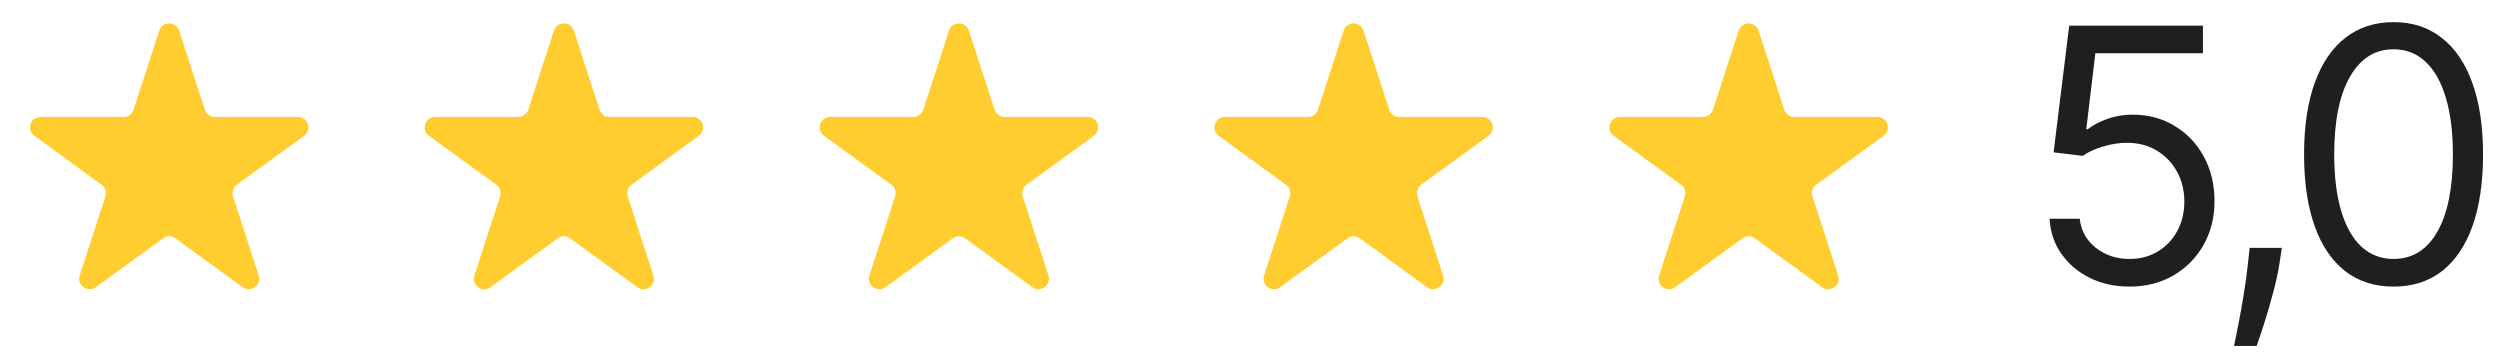 <?xml version="1.0" encoding="UTF-8"?> <svg xmlns="http://www.w3.org/2000/svg" width="113" height="16" viewBox="0 0 113 16" fill="none"><path d="M7.199 1.384C7.34 0.948 7.957 0.948 8.098 1.384L9.259 4.958C9.323 5.153 9.504 5.285 9.709 5.285H13.467C13.925 5.285 14.116 5.871 13.745 6.14L10.705 8.349C10.539 8.47 10.47 8.683 10.533 8.878L11.694 12.452C11.836 12.888 11.337 13.25 10.967 12.981L7.926 10.772C7.761 10.651 7.536 10.651 7.37 10.772L4.33 12.981C3.959 13.25 3.461 12.888 3.602 12.452L4.764 8.878C4.827 8.683 4.758 8.47 4.592 8.349L1.552 6.14C1.181 5.871 1.371 5.285 1.829 5.285H5.588C5.793 5.285 5.974 5.153 6.037 4.958L7.199 1.384Z" fill="#FFCD30"></path><path d="M25.038 1.384C25.18 0.948 25.796 0.948 25.937 1.384L27.099 4.958C27.162 5.153 27.344 5.285 27.549 5.285H31.307C31.765 5.285 31.955 5.871 31.585 6.14L28.544 8.349C28.378 8.47 28.309 8.683 28.372 8.878L29.534 12.452C29.675 12.888 29.177 13.25 28.806 12.981L25.766 10.772C25.6 10.651 25.376 10.651 25.21 10.772L22.169 12.981C21.799 13.25 21.3 12.888 21.442 12.452L22.603 8.878C22.666 8.683 22.597 8.47 22.431 8.349L19.391 6.14C19.02 5.871 19.211 5.285 19.669 5.285H23.427C23.632 5.285 23.813 5.153 23.877 4.958L25.038 1.384Z" fill="#FFCD30"></path><path d="M42.894 1.384C43.035 0.948 43.651 0.948 43.793 1.384L44.954 4.958C45.018 5.153 45.199 5.285 45.404 5.285H49.162C49.62 5.285 49.811 5.871 49.44 6.14L46.4 8.349C46.234 8.47 46.164 8.683 46.228 8.878L47.389 12.452C47.531 12.888 47.032 13.25 46.662 12.981L43.621 10.772C43.455 10.651 43.231 10.651 43.065 10.772L40.025 12.981C39.654 13.25 39.156 12.888 39.297 12.452L40.459 8.878C40.522 8.683 40.453 8.47 40.287 8.349L37.246 6.14C36.876 5.871 37.066 5.285 37.524 5.285H41.282C41.487 5.285 41.669 5.153 41.732 4.958L42.894 1.384Z" fill="#FFCD30"></path><path d="M60.733 1.384C60.874 0.948 61.491 0.948 61.632 1.384L62.794 4.958C62.857 5.153 63.038 5.285 63.243 5.285H67.001C67.46 5.285 67.65 5.871 67.279 6.14L64.239 8.349C64.073 8.47 64.004 8.683 64.067 8.878L65.228 12.452C65.37 12.888 64.871 13.25 64.501 12.981L61.461 10.772C61.295 10.651 61.07 10.651 60.905 10.772L57.864 12.981C57.494 13.25 56.995 12.888 57.137 12.452L58.298 8.878C58.361 8.683 58.292 8.47 58.126 8.349L55.086 6.14C54.715 5.871 54.906 5.285 55.364 5.285H59.122C59.327 5.285 59.508 5.153 59.572 4.958L60.733 1.384Z" fill="#FFCD30"></path><path d="M78.588 1.384C78.73 0.948 79.346 0.948 79.488 1.384L80.649 4.958C80.712 5.153 80.894 5.285 81.099 5.285H84.857C85.315 5.285 85.505 5.871 85.135 6.14L82.094 8.349C81.929 8.47 81.859 8.683 81.923 8.878L83.084 12.452C83.226 12.888 82.727 13.25 82.356 12.981L79.316 10.772C79.15 10.651 78.926 10.651 78.76 10.772L75.72 12.981C75.349 13.25 74.851 12.888 74.992 12.452L76.153 8.878C76.217 8.683 76.147 8.47 75.982 8.349L72.941 6.14C72.571 5.871 72.761 5.285 73.219 5.285H76.977C77.182 5.285 77.364 5.153 77.427 4.958L78.588 1.384Z" fill="#FFCD30"></path><path d="M108.189 12.954C107.333 12.954 106.604 12.722 106.002 12.256C105.399 11.786 104.939 11.106 104.621 10.216C104.303 9.322 104.144 8.242 104.144 6.977C104.144 5.72 104.303 4.646 104.621 3.756C104.943 2.862 105.405 2.18 106.007 1.71C106.613 1.237 107.341 1 108.189 1C109.037 1 109.763 1.237 110.365 1.71C110.971 2.18 111.433 2.862 111.752 3.756C112.073 4.646 112.234 5.72 112.234 6.977C112.234 8.242 112.075 9.322 111.757 10.216C111.439 11.106 110.979 11.786 110.377 12.256C109.774 12.722 109.045 12.954 108.189 12.954ZM108.189 11.704C109.037 11.704 109.697 11.296 110.166 10.477C110.636 9.659 110.871 8.492 110.871 6.977C110.871 5.97 110.763 5.112 110.547 4.403C110.335 3.695 110.028 3.155 109.627 2.784C109.229 2.413 108.75 2.227 108.189 2.227C107.348 2.227 106.691 2.642 106.217 3.472C105.744 4.297 105.507 5.466 105.507 6.977C105.507 7.985 105.613 8.841 105.825 9.545C106.037 10.25 106.342 10.786 106.74 11.153C107.142 11.521 107.625 11.704 108.189 11.704Z" fill="#1F1F1F"></path><path d="M103.138 11.204L103.047 11.818C102.983 12.25 102.884 12.712 102.752 13.204C102.623 13.697 102.488 14.161 102.348 14.597C102.208 15.032 102.093 15.379 102.002 15.636H100.979C101.028 15.394 101.093 15.074 101.172 14.676C101.252 14.278 101.331 13.833 101.411 13.341C101.494 12.852 101.562 12.352 101.615 11.841L101.684 11.204H103.138Z" fill="#1F1F1F"></path><path d="M96.255 12.954C95.588 12.954 94.988 12.822 94.454 12.557C93.92 12.292 93.492 11.928 93.17 11.466C92.848 11.004 92.672 10.477 92.641 9.886H94.005C94.058 10.413 94.297 10.848 94.721 11.193C95.149 11.534 95.66 11.704 96.255 11.704C96.732 11.704 97.156 11.593 97.528 11.369C97.903 11.146 98.196 10.839 98.408 10.449C98.624 10.055 98.732 9.61 98.732 9.114C98.732 8.606 98.621 8.153 98.397 7.756C98.177 7.354 97.874 7.038 97.488 6.807C97.102 6.576 96.66 6.458 96.164 6.455C95.808 6.451 95.442 6.506 95.067 6.619C94.692 6.729 94.384 6.871 94.141 7.045L92.823 6.886L93.528 1.159H99.573V2.409H94.71L94.3 5.841H94.369C94.607 5.651 94.906 5.494 95.266 5.369C95.626 5.244 96.001 5.182 96.391 5.182C97.103 5.182 97.738 5.352 98.295 5.693C98.855 6.03 99.295 6.492 99.613 7.08C99.935 7.667 100.096 8.337 100.096 9.091C100.096 9.833 99.929 10.496 99.596 11.079C99.266 11.659 98.812 12.117 98.232 12.454C97.653 12.788 96.994 12.954 96.255 12.954Z" fill="#1F1F1F"></path></svg> 
